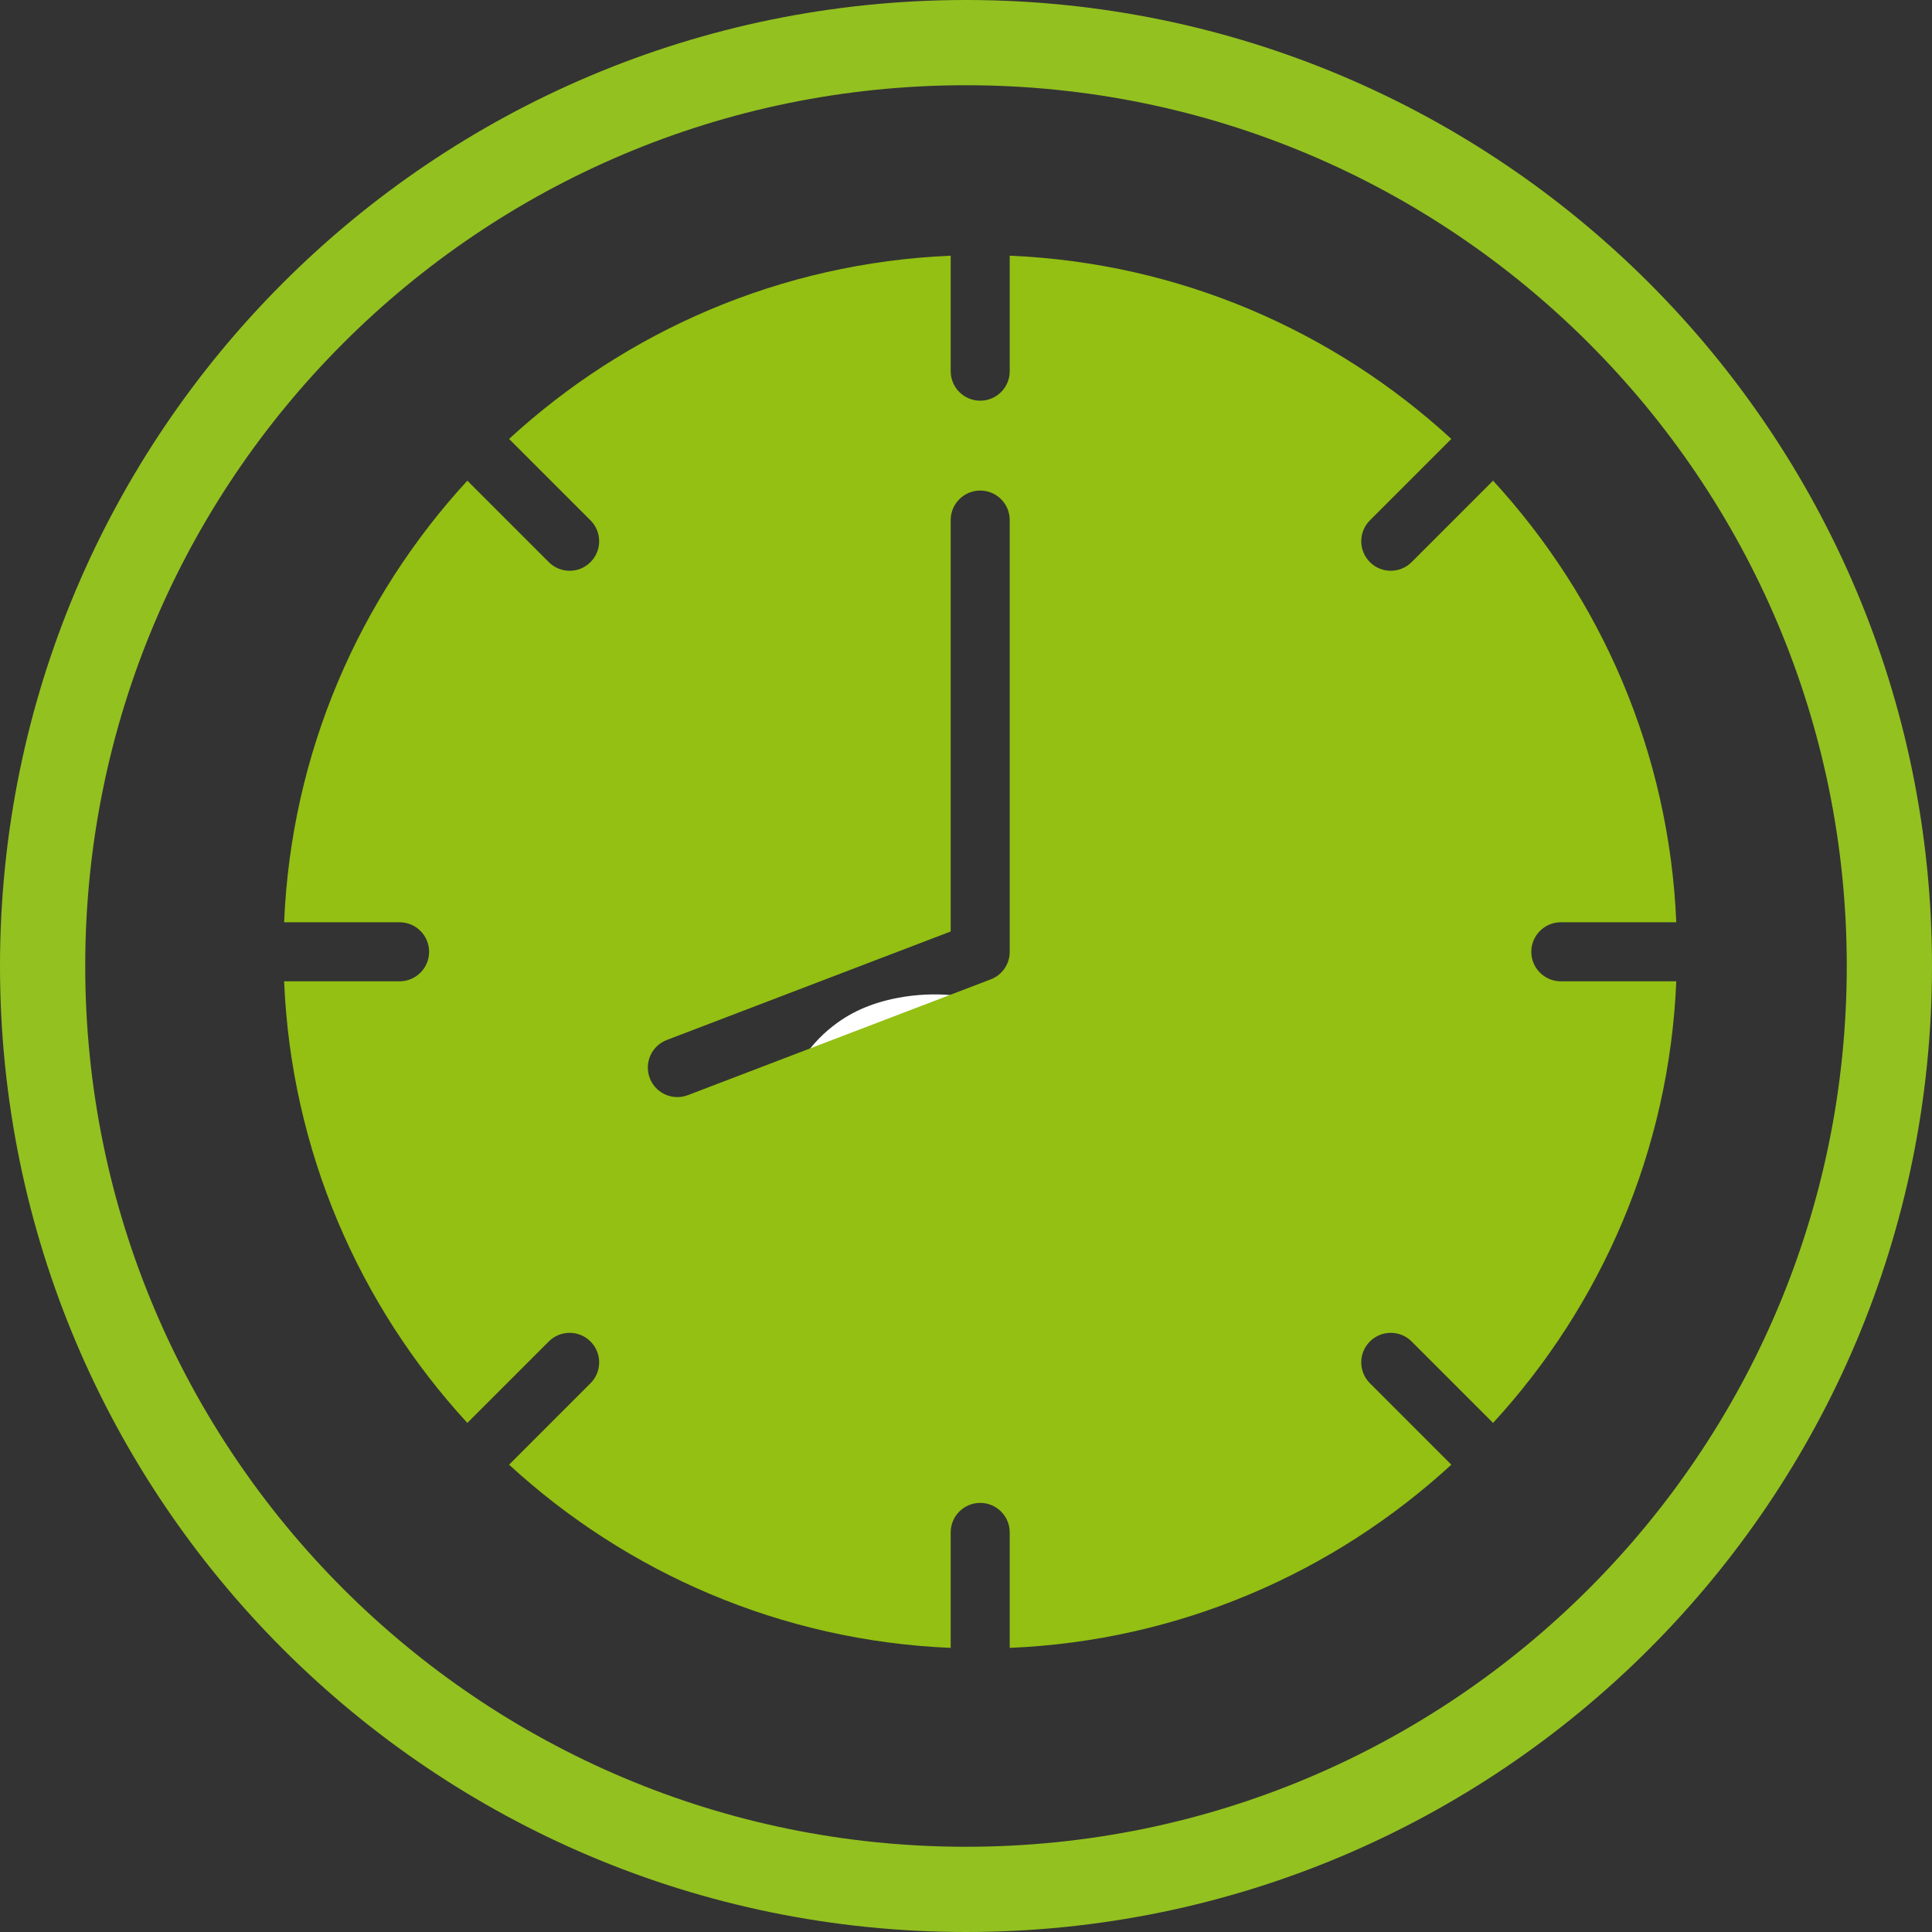 <?xml version="1.0" encoding="UTF-8"?>
<svg xmlns="http://www.w3.org/2000/svg" xmlns:xlink="http://www.w3.org/1999/xlink" version="1.1" width="68px" height="68px" viewBox="0 0 68.0 68.0">
  <rect x="0" y="0" width="68.0" height="68.0" fill="#333333" stroke="none"/>
  <defs>
    <clipPath id="i0">
      <path d="M1440,0 L1440,2745 L0,2745 L0,0 L1440,0 Z"></path>
    </clipPath>
    <clipPath id="i1">
      <path d="M34,0 C52.778,0 68,15.222 68,34 C68,52.778 52.778,68 34,68 C15.222,68 0,52.778 0,34 C0,15.222 15.222,0 34,0 Z"></path>
    </clipPath>
    <clipPath id="i2">
      <path d="M5.861,0.077 C7.108,-0.11 8.316,0.05 9.487,0.479 C9.563,0.507 9.636,0.539 9.706,0.578 C9.988,0.733 10.061,0.932 9.937,1.213 C9.806,1.512 9.674,1.809 9.531,2.101 C9.407,2.355 9.239,2.435 8.95,2.373 C8.554,2.288 8.165,2.174 7.769,2.099 C6.933,1.937 6.104,1.93 5.292,2.231 C4.594,2.492 4.169,2.992 3.877,3.616 C3.872,3.62 3.872,3.629 3.872,3.638 L6.303,3.638 C6.502,3.638 6.663,3.789 6.663,3.977 L6.663,4.728 C6.663,4.915 6.502,5.066 6.303,5.066 L3.522,5.066 C3.52,5.267 3.522,5.468 3.522,5.678 L6.303,5.678 C6.502,5.678 6.663,5.829 6.663,6.016 L6.663,6.768 C6.663,6.955 6.502,7.106 6.303,7.106 L3.765,7.106 C4.072,7.928 4.57,8.565 5.506,8.842 C6.252,9.063 7.01,9.05 7.766,8.901 C8.158,8.826 8.542,8.714 8.933,8.629 C9.242,8.563 9.407,8.641 9.536,8.906 C9.682,9.203 9.815,9.504 9.947,9.806 C10.066,10.078 9.988,10.297 9.687,10.427 C9.375,10.562 9.05,10.672 8.722,10.756 C7.46,11.083 6.198,11.094 4.947,10.713 C3.432,10.251 2.426,9.283 1.826,7.921 C1.711,7.659 1.636,7.38 1.546,7.106 L0.36,7.106 C0.16,7.106 0,6.955 0,6.768 L0,6.016 C0,5.829 0.16,5.678 0.36,5.678 L1.344,5.678 L1.344,5.066 L0.36,5.066 C0.16,5.066 0,4.915 0,4.728 L0,3.977 C0,3.789 0.16,3.638 0.36,3.638 L1.609,3.638 L1.65,3.522 C1.986,2.515 2.564,1.658 3.457,1.009 C4.164,0.493 4.983,0.21 5.861,0.077 Z"></path>
    </clipPath>
    <clipPath id="i3">
      <path d="M25.539,0 C31.518,0.25 36.951,2.652 41.082,6.449 L38.216,9.315 C37.81,9.721 37.81,10.379 38.216,10.784 C38.418,10.988 38.684,11.089 38.951,11.089 C39.216,11.089 39.482,10.988 39.685,10.784 L42.551,7.918 C46.349,12.049 48.75,17.482 49,23.461 L44.936,23.461 C44.362,23.461 43.897,23.927 43.897,24.5 C43.897,25.073 44.362,25.539 44.936,25.539 L49,25.539 C48.75,31.518 46.349,36.951 42.551,41.082 L39.685,38.216 C39.279,37.81 38.621,37.81 38.216,38.216 C37.81,38.622 37.81,39.28 38.216,39.685 L41.082,42.552 C36.951,46.349 31.518,48.75 25.539,49 L25.539,44.936 C25.539,44.362 25.074,43.897 24.5,43.897 C23.927,43.897 23.461,44.362 23.461,44.936 L23.461,49 C17.482,48.75 12.049,46.349 7.918,42.552 L10.784,39.685 C11.19,39.28 11.19,38.622 10.784,38.216 C10.379,37.81 9.72,37.81 9.315,38.216 L6.449,41.082 C2.651,36.951 0.25,31.518 0,25.539 L4.064,25.539 C4.638,25.539 5.103,25.073 5.103,24.5 C5.103,23.927 4.638,23.461 4.064,23.461 L0,23.461 C0.25,17.482 2.651,12.049 6.449,7.918 L9.315,10.784 C9.517,10.988 9.784,11.089 10.05,11.089 C10.316,11.089 10.582,10.988 10.784,10.784 C11.19,10.379 11.19,9.721 10.784,9.315 L7.918,6.449 C12.049,2.652 17.482,0.25 23.461,0 L23.461,4.064 C23.461,4.639 23.927,5.103 24.5,5.103 C25.074,5.103 25.539,4.639 25.539,4.064 Z M24.5,8.266 C23.927,8.266 23.461,8.731 23.461,9.305 L23.461,23.785 L13.469,27.604 C12.933,27.809 12.665,28.409 12.87,28.945 C13.028,29.36 13.423,29.614 13.84,29.614 C13.964,29.614 14.09,29.592 14.212,29.545 L24.871,25.47 C25.273,25.317 25.539,24.931 25.539,24.5 L25.539,9.305 C25.539,8.731 25.074,8.266 24.5,8.266 Z"></path>
    </clipPath>
  </defs>
  <g transform="translate(-135.0 -846.0)">
    <g clip-path="url(#i0)">
      <g transform="translate(135.0 745.0)">
        <g transform="translate(0.0 101.0)">
          <g clip-path="url(#i1)">
            <path d="M34,68 C52.778,68 68,52.778 68,34 C68,15.222 52.778,0 34,0 C15.222,0 0,15.222 0,34 C0,52.778 15.222,68 34,68 Z" stroke="#93C120" stroke-width="6" fill="none" stroke-miterlimit="5"></path>
          </g>
          <g transform="translate(26.0 35.0)">
            <g clip-path="url(#i2)">
              <polygon points="0,-5.55111512e-17 10,-5.55111512e-17 10,11 0,11 0,-5.55111512e-17" stroke="none" fill="#FFFFFF"></polygon>
            </g>
          </g>
          <g transform="translate(10.0 9.0)">
            <g clip-path="url(#i3)">
              <polygon points="0,0 49,0 49,49 0,49 0,0" stroke="none" fill="#93C012"></polygon>
            </g>
          </g>
        </g>
      </g>
    </g>
  </g>
</svg>
